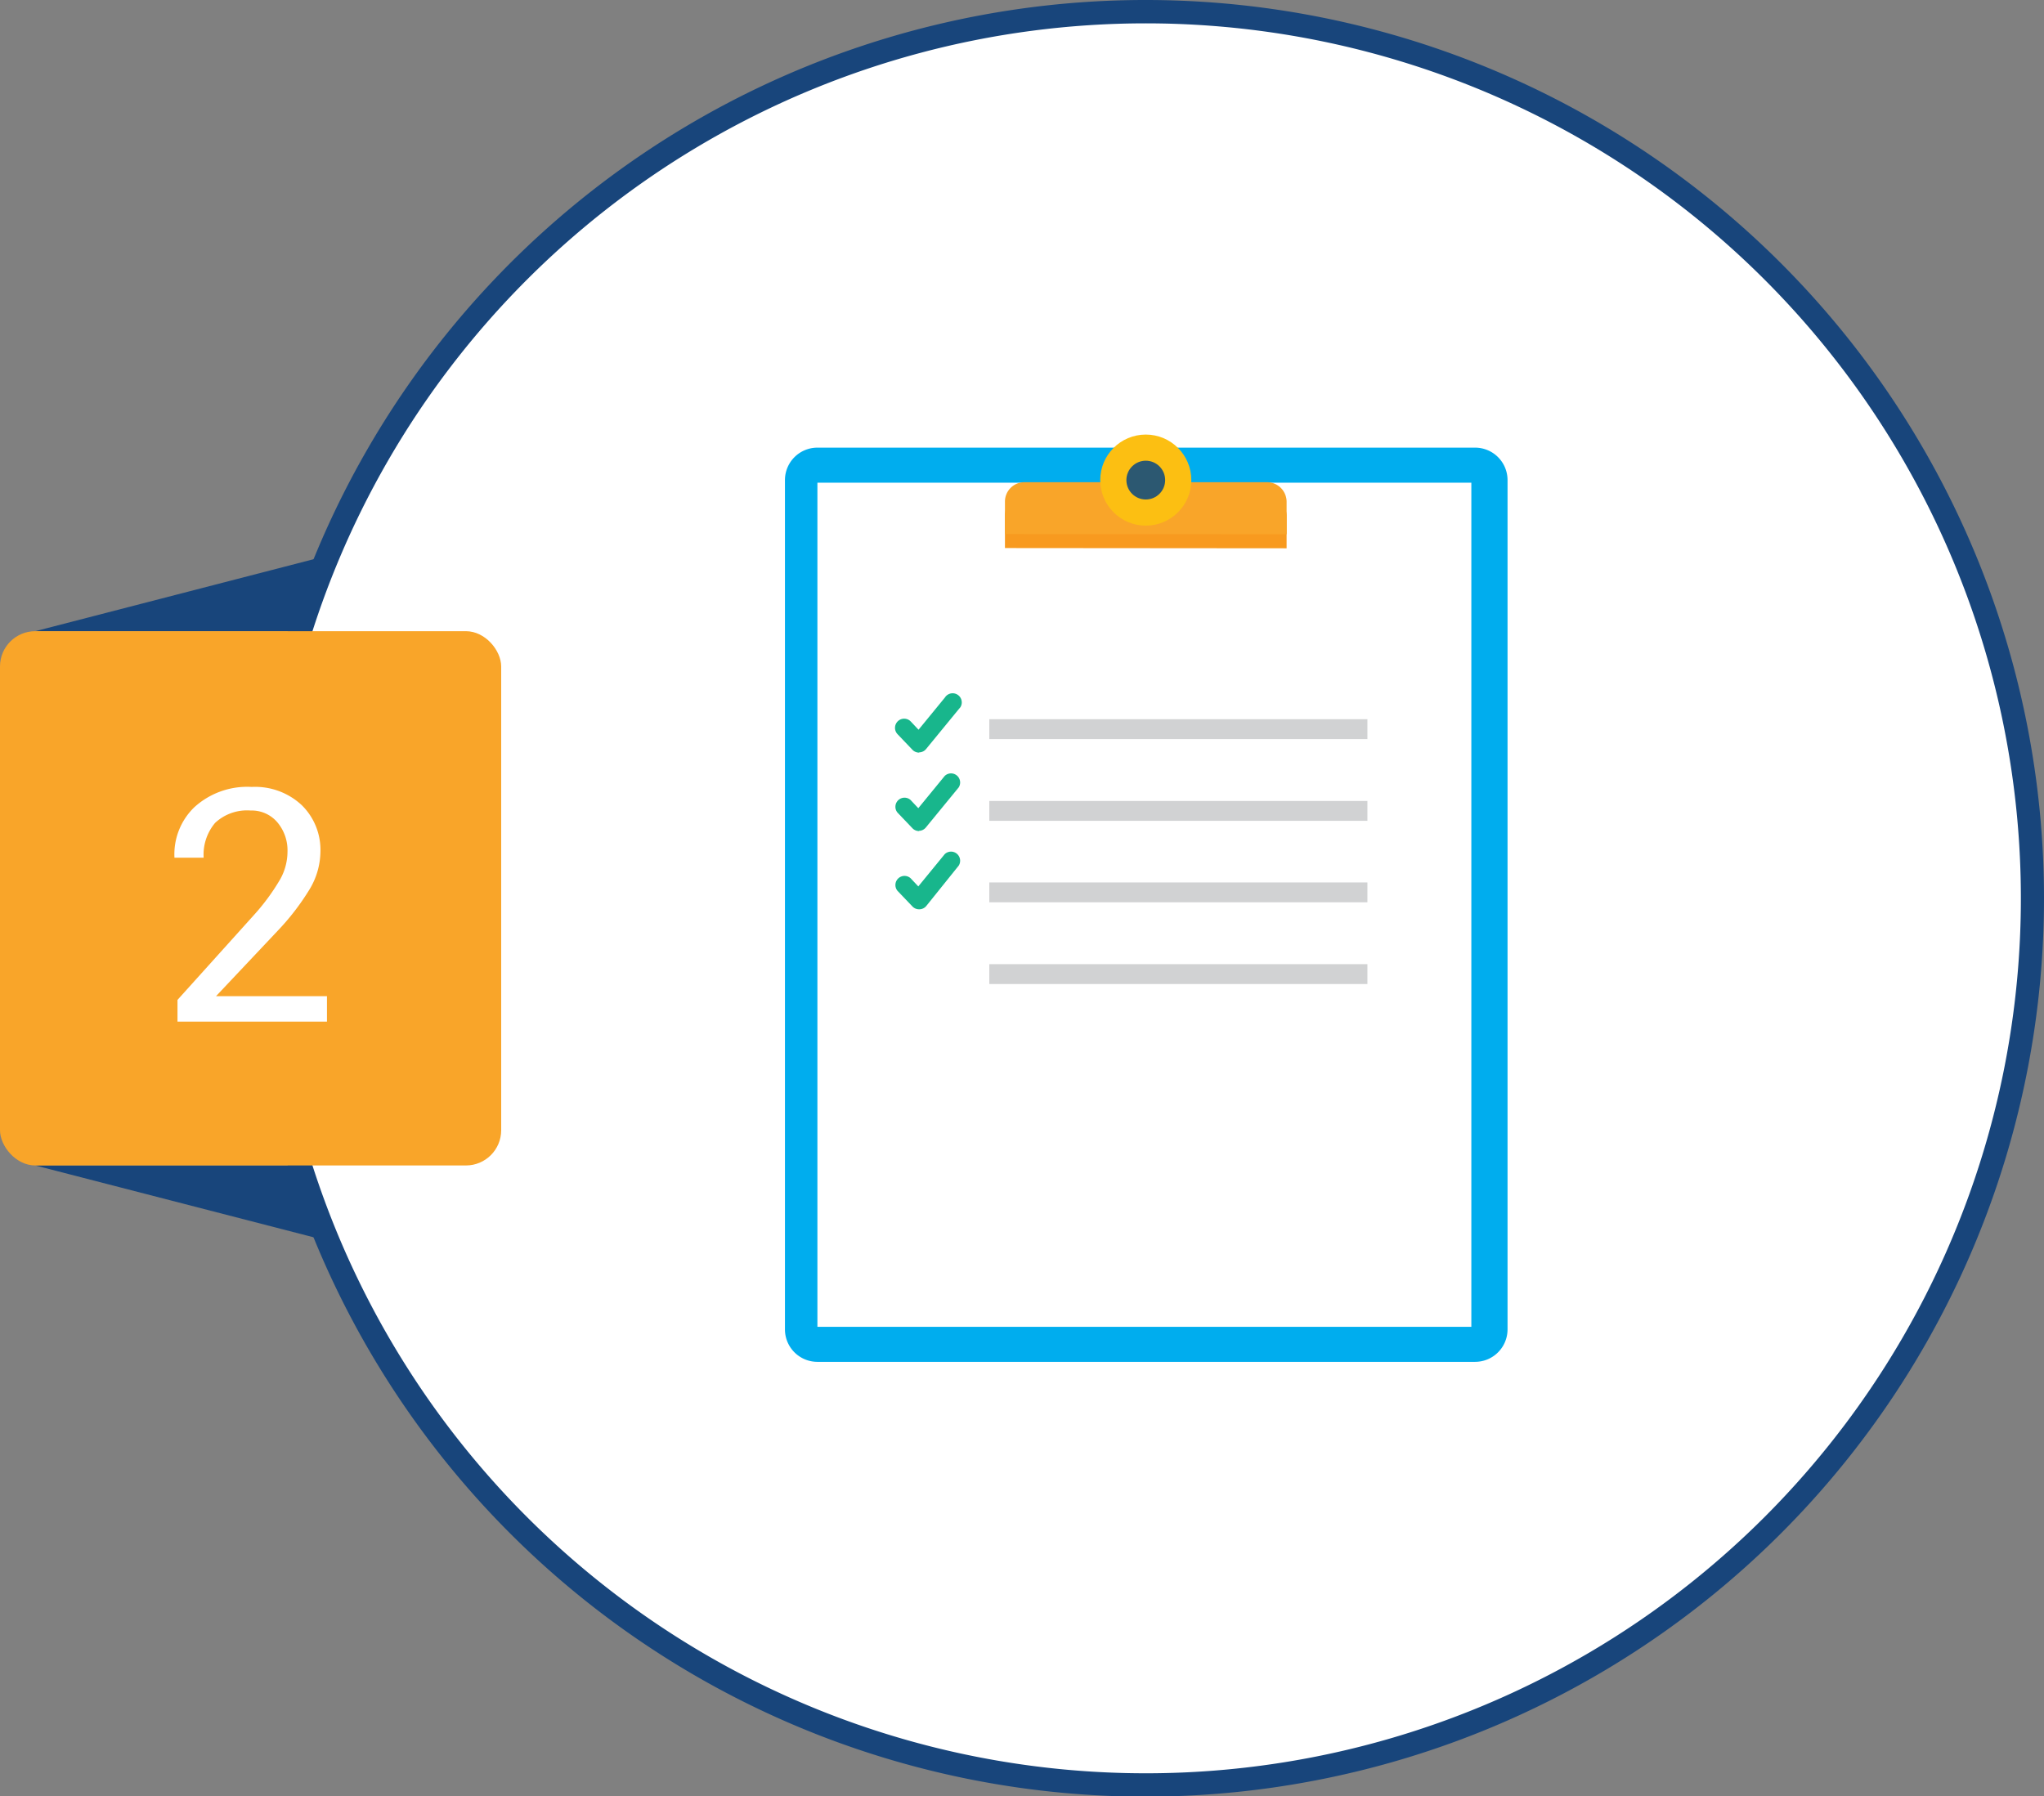 <svg id="Layer_1" data-name="Layer 1" xmlns="http://www.w3.org/2000/svg" viewBox="0 0 87.52 76.93">
  <rect x="0" y="0" width="87.52" height="76.93" fill="#808080" stroke="none"/>
  <defs>
    <style>
      .cls-1 {
        fill: #18457b;
      }

      .cls-2 {
        fill: #fff;
      }

      .cls-3 {
        fill: #f9a529;
      }

      .cls-4 {
        isolation: isolate;
      }

      .cls-5 {
        fill: #00adee;
      }

      .cls-6 {
        fill: #f89a1f;
      }

      .cls-7 {
        fill: #fcbf12;
      }

      .cls-8 {
        fill: #2c5871;
      }

      .cls-9 {
        fill: #d1d2d3;
      }

      .cls-10 {
        fill: #18b68c;
      }
    </style>
  </defs>
  <title>ic_Implement_2</title>
  <g>
    <polygon class="cls-1" points="1.51 27.03 21.46 21.87 21.46 27.03 1.51 27.03"/>
    <polygon class="cls-1" points="1.51 49.91 21.46 55.06 21.46 49.91 1.51 49.91"/>
    <g>
      <path class="cls-2" d="M49.06,76.43a38,38,0,1,1,38-38h0A38,38,0,0,1,49.06,76.43Z"/>
      <path class="cls-1" d="M49.06,1A37.47,37.47,0,1,1,11.59,38.47,37.47,37.47,0,0,1,49.06,1m0-1A38.47,38.47,0,1,0,87.52,38.48h0A38.47,38.47,0,0,0,49.06,0Z"/>
    </g>
    <g>
      <rect class="cls-3" y="27.03" width="21.46" height="22.88" rx="1.51" ry="1.51"/>
      <g class="cls-4">
        <path class="cls-2" d="M14,43.75H7.6v-.93l3.26-3.62A9.13,9.13,0,0,0,12,37.65a2.44,2.44,0,0,0,.31-1.18,1.86,1.86,0,0,0-.43-1.25,1.44,1.44,0,0,0-1.15-.51,2,2,0,0,0-1.52.53,2.11,2.11,0,0,0-.49,1.49H7.47v0a2.8,2.8,0,0,1,.85-2.16,3.36,3.36,0,0,1,2.46-.87,2.92,2.92,0,0,1,2.14.78,2.68,2.68,0,0,1,.8,2,3.18,3.18,0,0,1-.48,1.63,10.46,10.46,0,0,1-1.35,1.75L9.25,42.66v0H14Z"/>
      </g>
    </g>
    <g>
      <g>
        <rect class="cls-2" x="34.31" y="19.92" width="29.49" height="37.65" rx="0.64" ry="0.64"/>
        <path class="cls-5" d="M63,20.67V56.82H35V20.67H63m.11-1.5H35a1.39,1.39,0,0,0-1.39,1.39V56.93A1.39,1.39,0,0,0,35,58.32H63.16a1.39,1.39,0,0,0,1.39-1.39h0V20.56A1.39,1.39,0,0,0,63.16,19.17Z"/>
      </g>
      <path class="cls-6" d="M55.09,23.48V22.09a.84.84,0,0,0-.83-.84H43.86a.83.83,0,0,0-.83.83h0v1.39Z"/>
      <path class="cls-3" d="M55.09,22.88V21.49a.84.84,0,0,0-.83-.84H43.86a.83.83,0,0,0-.83.83h0v1.39Z"/>
      <circle class="cls-7" cx="49.06" cy="20.56" r="1.95"/>
      <circle class="cls-8" cx="49.06" cy="20.56" r="0.83"/>
      <g>
        <rect class="cls-9" x="42.36" y="30.8" width="16.19" height="0.85"/>
        <rect class="cls-9" x="42.36" y="34.3" width="16.19" height="0.85"/>
        <rect class="cls-9" x="42.36" y="37.79" width="16.19" height="0.85"/>
        <rect class="cls-9" x="42.36" y="41.29" width="16.19" height="0.85"/>
      </g>
      <path class="cls-10" d="M39.35,32.23a.39.39,0,0,1-.28-.12l-.64-.67A.39.39,0,1,1,39,30.9h0l.33.35,1.13-1.38a.39.39,0,1,1,.66.42l-.06.07-1.41,1.72a.39.39,0,0,1-.29.14Z"/>
      <path class="cls-10" d="M39.35,35.59a.39.39,0,0,1-.28-.12l-.64-.67a.39.39,0,0,1,.56-.54l.33.35,1.13-1.38a.39.39,0,0,1,.6.49l-1.41,1.72a.39.39,0,0,1-.29.14Z"/>
      <path class="cls-10" d="M39.35,38.94a.39.39,0,0,1-.28-.12l-.64-.67a.39.39,0,0,1,.56-.54l.33.35,1.13-1.38a.39.39,0,0,1,.6.49L39.66,38.8a.39.39,0,0,1-.29.14Z"/>
    </g>
  </g>
</svg>
